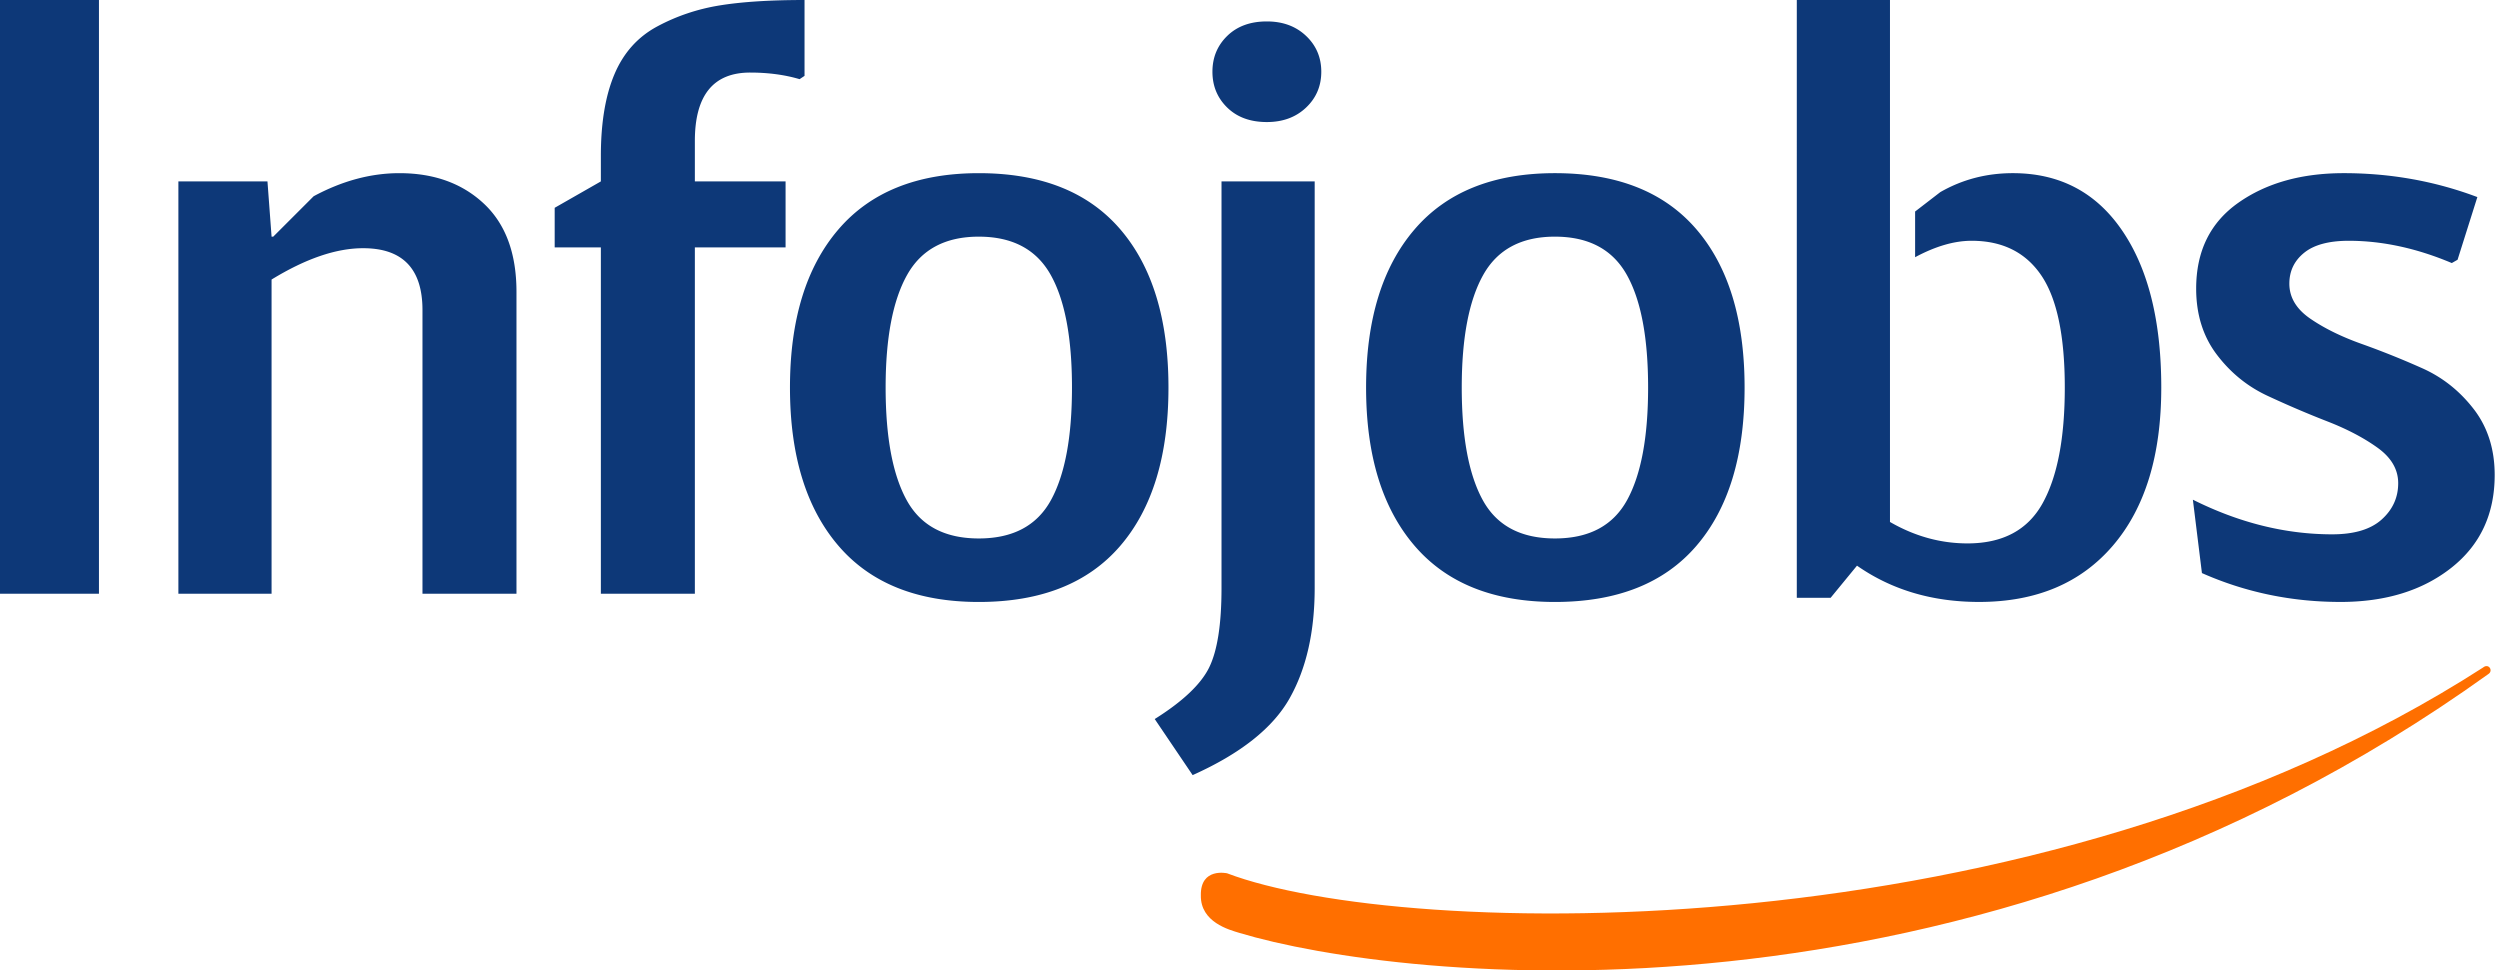 <svg xmlns="http://www.w3.org/2000/svg" width="322" height="125" xmlns:v="https://vecta.io/nano"><path fill="#0d3878" d="M12.745 76.47V0H0v76.47h12.745zm22.233 0V36.005c4.39-2.69 8.32-4.036 11.79-4.036 5.098 0 7.647 2.656 7.647 7.966V76.47h12.107V37.597c0-4.955-1.398-8.743-4.195-11.363s-6.425-3.93-10.886-3.93c-3.682 0-7.364.991-11.045 2.974l-5.204 5.204h-.213l-.53-7.116H22.976V76.47h12.002zm134.353-53.105v52.361c0 5.664-1.079 10.408-3.239 14.232s-6.319 7.115-12.479 9.877l-4.885-7.223c3.611-2.266 5.948-4.478 7.01-6.638s1.593-5.575 1.593-10.249v-52.36h12zm-43.261-1.061c8.001 0 14.072 2.407 18.214 7.223s6.214 11.612 6.214 20.392-2.072 15.577-6.214 20.392-10.213 7.222-18.214 7.222c-7.931 0-13.967-2.424-18.108-7.274s-6.214-11.629-6.214-20.339 2.072-15.488 6.214-20.339 10.177-7.277 18.108-7.277zM103.624 0v9.771l-.637.425c-1.912-.566-4.035-.85-6.373-.85-4.743 0-7.116 2.938-7.116 8.815v5.204h11.684v8.498H89.498V76.47H77.391V31.863h-5.948v-5.098l5.948-3.399v-3.292c0-4.248.584-7.753 1.752-10.514s3.01-4.816 5.522-6.161 5.204-2.247 8.072-2.708S99.235 0 103.624 0zm22.446 30.481c-4.32 0-7.399 1.647-9.24 4.939s-2.761 8.125-2.761 14.497.902 11.206 2.708 14.498 4.903 4.938 9.293 4.938 7.488-1.646 9.293-4.938 2.708-8.126 2.708-14.498c0-6.443-.92-11.293-2.762-14.55s-4.921-4.886-9.239-4.886zm37.102-27.72c2.053 0 3.735.62 5.045 1.859s1.965 2.78 1.965 4.62-.655 3.382-1.965 4.621-2.992 1.859-5.045 1.859c-2.125 0-3.824-.62-5.098-1.859s-1.912-2.78-1.912-4.621.637-3.38 1.912-4.62 2.973-1.859 5.098-1.859zm37.102 19.543c8.001 0 14.073 2.407 18.215 7.223s6.214 11.612 6.214 20.392-2.072 15.577-6.214 20.392-10.214 7.222-18.215 7.222c-7.931 0-13.966-2.424-18.108-7.274s-6.214-11.629-6.214-20.339 2.072-15.488 6.214-20.339 10.177-7.277 18.108-7.277zm0 8.177c-4.318 0-7.399 1.647-9.24 4.939s-2.761 8.125-2.761 14.497.902 11.206 2.708 14.498 4.902 4.938 9.293 4.938 7.487-1.646 9.294-4.938 2.708-8.126 2.708-14.498c0-6.443-.921-11.293-2.762-14.55s-4.921-4.886-9.24-4.886zm43.156 36.748c3.187 1.841 6.514 2.762 9.983 2.762 4.532 0 7.754-1.717 9.665-5.151s2.867-8.408 2.867-14.922c0-6.656-1.009-11.471-3.026-14.444s-5.01-4.461-8.976-4.461c-2.227 0-4.652.706-7.277 2.117v-5.885l3.242-2.498c2.833-1.628 5.947-2.443 9.347-2.443 6.018 0 10.709 2.461 14.072 7.381s5.045 11.665 5.045 20.233c0 8.709-2.071 15.489-6.213 20.339s-9.896 7.274-17.26 7.274c-6.018 0-11.258-1.557-15.718-4.672l-3.399 4.142h-4.354V0h12.001v67.229zm58.025 10.302c5.806 0 10.567-1.468 14.285-4.406s5.575-6.921 5.575-11.949c0-3.328-.903-6.161-2.708-8.496s-4.019-4.09-6.639-5.258a108.63 108.63 0 0 0-7.806-3.132c-2.585-.921-4.779-2-6.586-3.239s-2.708-2.744-2.708-4.514c0-1.63.638-2.957 1.912-3.984s3.187-1.54 5.735-1.54c4.319 0 8.745.956 13.276 2.868l.743-.424 2.549-8.072c-5.452-2.054-11.187-3.081-17.205-3.081-5.452 0-9.984 1.274-13.595 3.824s-5.417 6.23-5.417 11.046c0 3.327.886 6.159 2.655 8.496s3.947 4.106 6.531 5.31 5.151 2.301 7.7 3.292 4.709 2.125 6.479 3.399 2.656 2.797 2.656 4.567c0 1.841-.709 3.399-2.125 4.674s-3.54 1.911-6.372 1.911c-6.019 0-12.002-1.487-17.949-4.461l1.168 9.452c5.597 2.478 11.545 3.717 17.846 3.717z"/><path fill="#ff6f00" d="M158.054 112.482s-3.452-.788-3.385 2.841c-.061 3.457 3.664 4.441 4.966 4.834 20.528 6.198 93.947 14.684 160.857-33.333.688-.424.054-1.457-.688-.838-57.448 37.004-139.197 35.062-161.75 26.496z"/></svg>